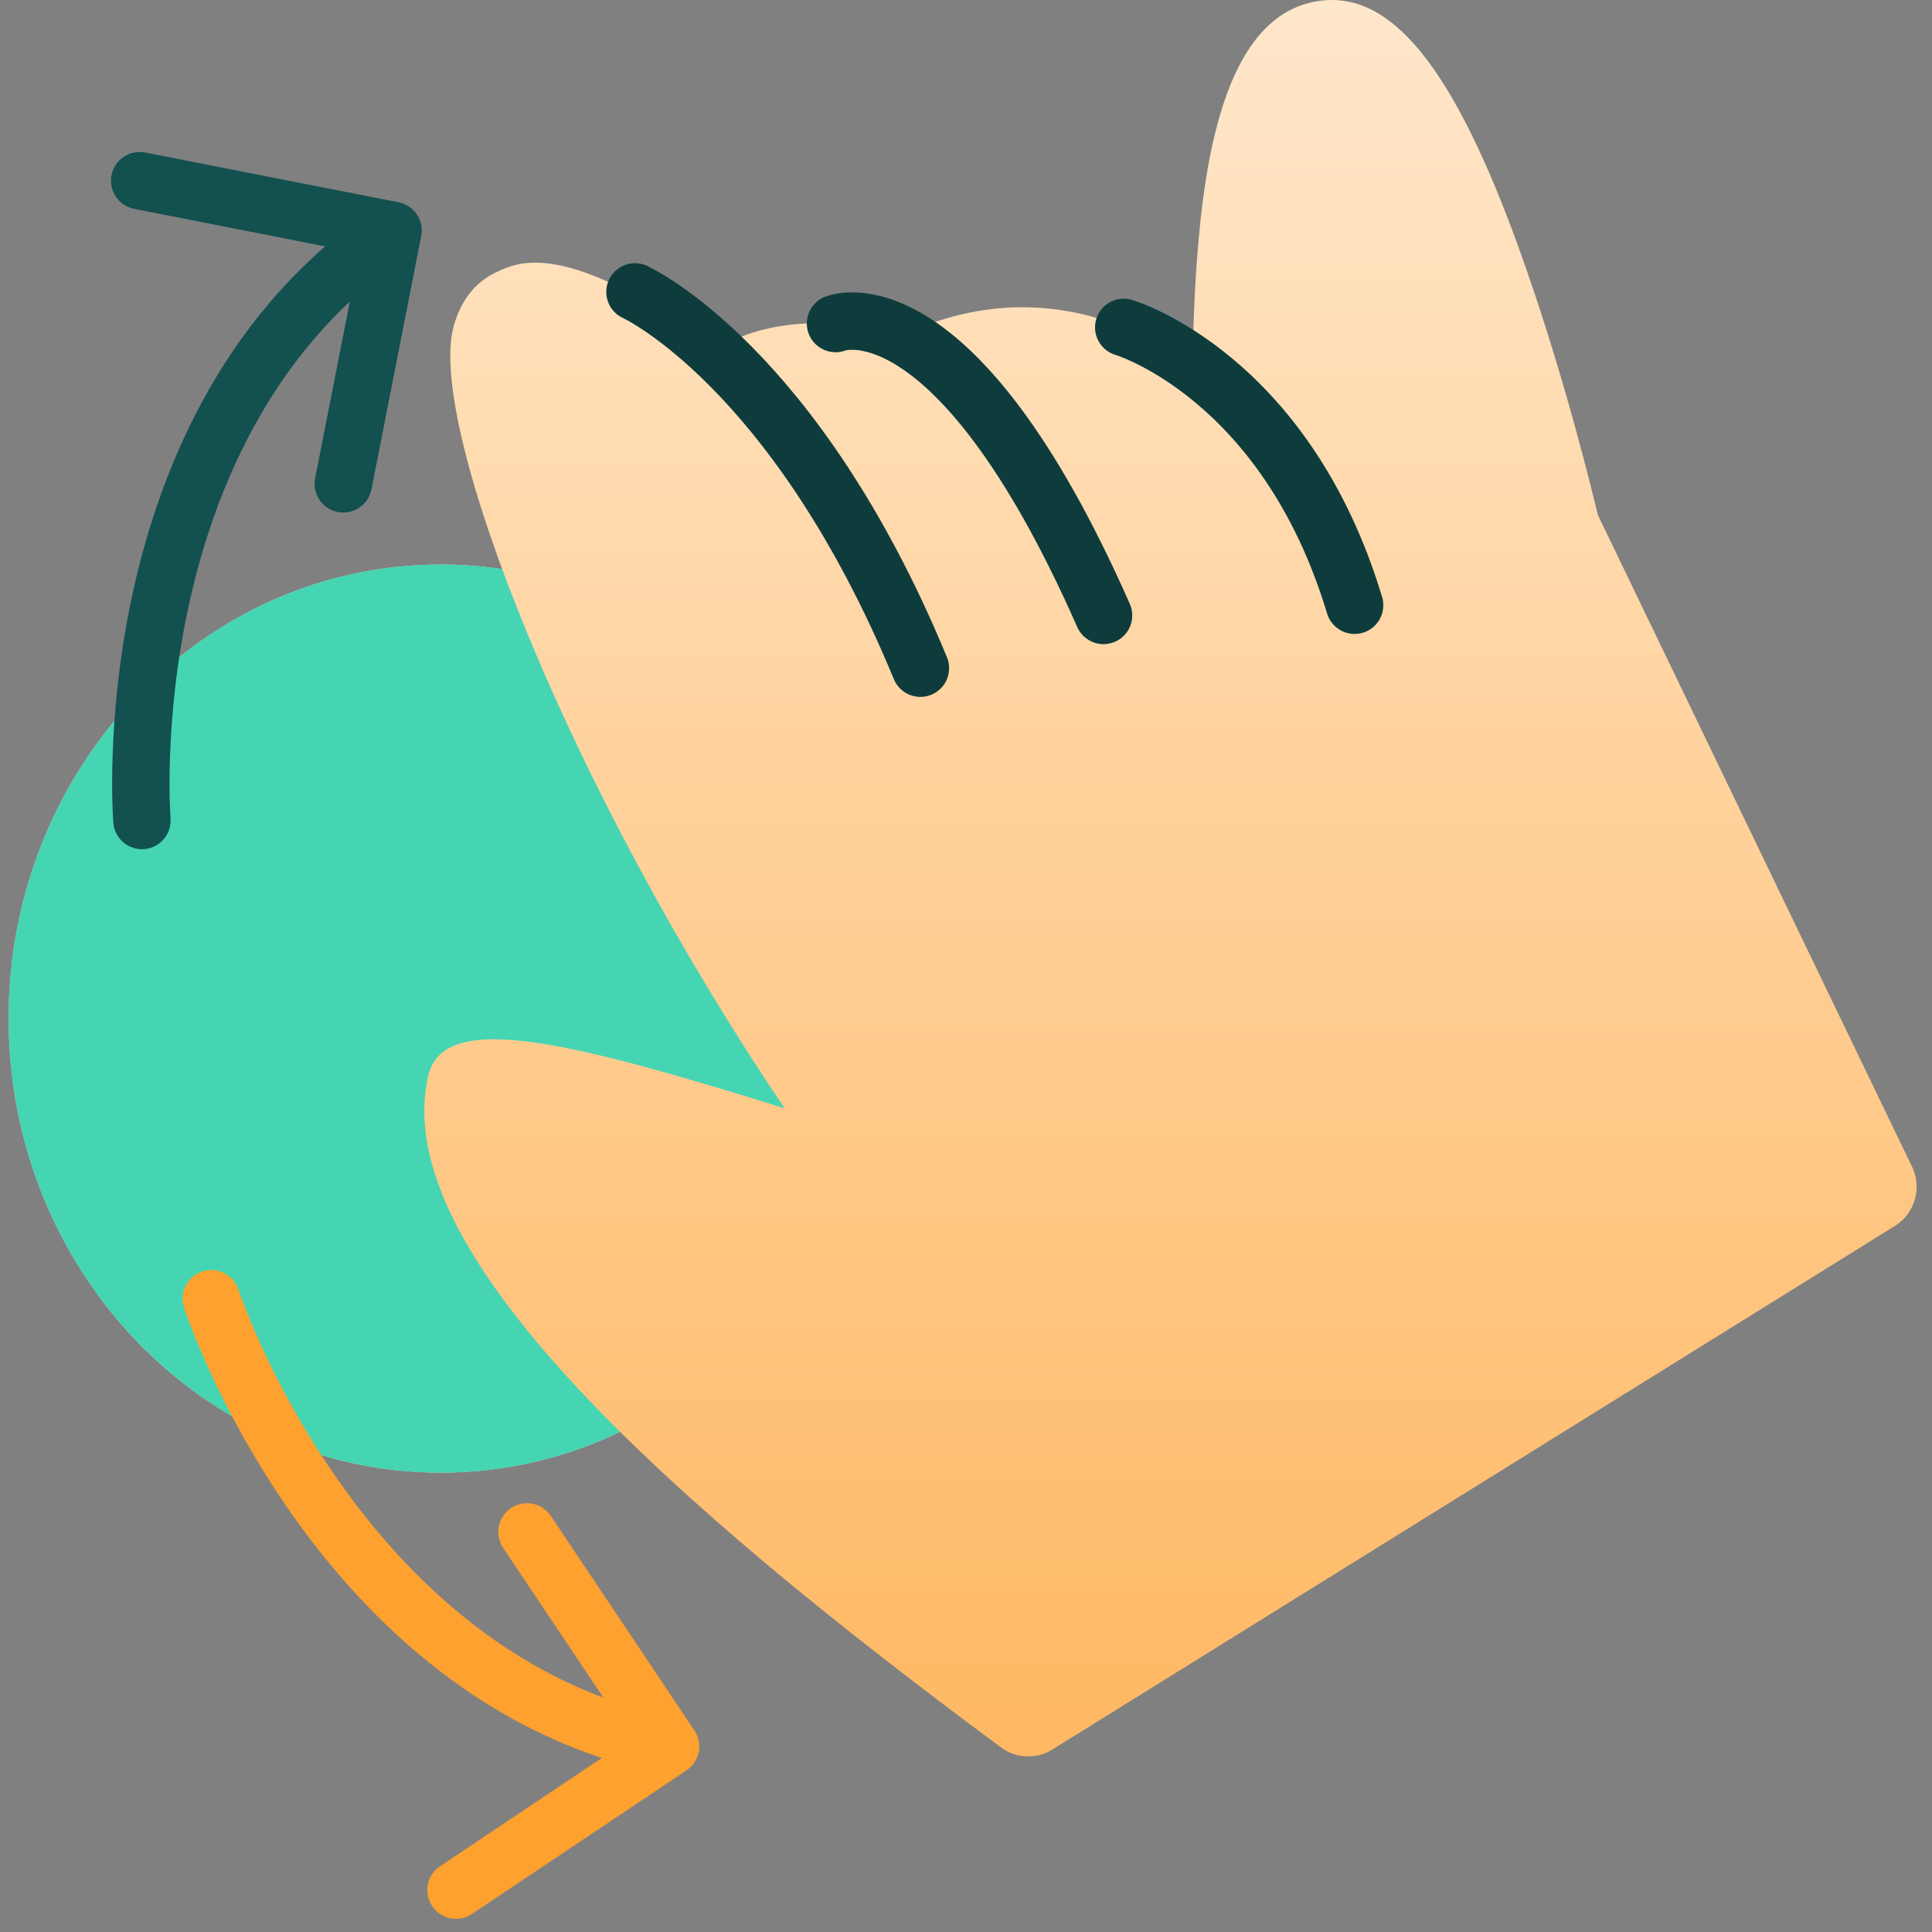 <svg width="101" height="101" viewBox="0 0 101 101" fill="none" xmlns="http://www.w3.org/2000/svg">
<rect x="0" y="0" width="101" height="101" fill="#808080" stroke="none"/>
<path d="M23.042 76.986C35.518 76.986 45.633 66.358 45.633 53.249C45.633 40.14 35.518 29.513 23.042 29.513C10.565 29.513 0.451 40.14 0.451 53.249C0.451 66.358 10.565 76.986 23.042 76.986Z" fill="white"/>
<path d="M23.042 76.986C35.518 76.986 45.633 66.358 45.633 53.249C45.633 40.14 35.518 29.513 23.042 29.513C10.565 29.513 0.451 40.14 0.451 53.249C0.451 66.358 10.565 76.986 23.042 76.986Z" fill="#07C799" fill-opacity="0.75"/>
<path d="M99.958 60.996L83.532 26.921C83.221 25.62 81.814 19.863 79.794 14.077C76.29 4 72.999 -0.33 69.203 0.02C64.116 0.495 62.98 8.068 62.562 13.727C62.427 15.591 62.368 17.446 62.349 19.086C58.621 16.436 53.33 14.718 47.359 17.436C45.321 16.951 40.7 16.203 37.545 18.222C29.448 12.359 27.021 13.737 25.943 14.232C25.186 14.582 24.176 15.358 23.71 17.077C22.312 22.251 29.662 41.143 41.02 57.938C29.671 54.405 23.196 52.803 22.39 56.23C20.254 65.336 34.807 78.384 52.349 91.364C52.767 91.674 53.262 91.82 53.757 91.82C54.204 91.82 54.641 91.703 55.029 91.451L99.055 64.093C100.104 63.443 100.492 62.103 99.958 60.987V60.996Z" fill="url(#paint0_linear_6241_9041)"/>
<path d="M22.02 12.337C22.18 11.524 21.65 10.736 20.837 10.576L7.59 7.974C6.777 7.814 5.989 8.344 5.829 9.157C5.67 9.969 6.199 10.758 7.012 10.918L18.787 13.231L16.474 25.006C16.314 25.818 16.844 26.607 17.657 26.767C18.47 26.926 19.258 26.397 19.418 25.584L22.02 12.337ZM5.925 43.015C5.991 43.841 6.714 44.456 7.54 44.39C8.366 44.324 8.981 43.6 8.915 42.775L5.925 43.015ZM20.548 12.048L19.712 10.803C11.862 16.075 8.441 24.212 6.966 30.877C6.227 34.221 5.966 37.239 5.89 39.421C5.852 40.514 5.859 41.401 5.877 42.02C5.886 42.33 5.898 42.573 5.907 42.741C5.912 42.825 5.916 42.891 5.919 42.937C5.921 42.96 5.922 42.978 5.923 42.991C5.923 42.998 5.924 43.003 5.924 43.007C5.924 43.009 5.924 43.011 5.925 43.012C5.925 43.013 5.925 43.013 5.925 43.014C5.925 43.014 5.925 43.015 7.42 42.895C8.915 42.775 8.915 42.775 8.915 42.776C8.915 42.776 8.915 42.776 8.915 42.776C8.915 42.776 8.915 42.776 8.915 42.775C8.915 42.774 8.915 42.772 8.915 42.768C8.914 42.761 8.913 42.749 8.912 42.732C8.91 42.698 8.906 42.645 8.902 42.574C8.894 42.431 8.884 42.215 8.876 41.934C8.86 41.371 8.852 40.548 8.888 39.526C8.959 37.479 9.204 34.649 9.896 31.525C11.283 25.253 14.426 17.966 21.384 13.293L20.548 12.048Z" fill="#135050"/>
<path d="M35.892 92.548C36.58 92.087 36.765 91.156 36.304 90.467L28.795 79.248C28.334 78.56 27.403 78.375 26.714 78.836C26.026 79.297 25.841 80.229 26.302 80.917L32.977 90.889L23.004 97.564C22.316 98.025 22.131 98.957 22.592 99.645C23.053 100.333 23.984 100.518 24.673 100.057L35.892 92.548ZM12.473 67.428C12.215 66.641 11.369 66.21 10.581 66.468C9.794 66.725 9.363 67.572 9.621 68.359L12.473 67.428ZM35.057 91.302L35.349 89.83C27.125 88.201 21.414 82.688 17.715 77.434C15.873 74.817 14.556 72.299 13.7 70.437C13.273 69.508 12.963 68.745 12.761 68.219C12.659 67.956 12.586 67.753 12.538 67.618C12.514 67.551 12.497 67.501 12.486 67.469C12.481 67.453 12.477 67.441 12.475 67.434C12.473 67.431 12.473 67.429 12.472 67.428C12.472 67.427 12.472 67.427 12.472 67.427C12.472 67.427 12.472 67.427 12.472 67.427C12.472 67.428 12.473 67.428 11.046 67.894C9.621 68.359 9.621 68.36 9.621 68.36C9.621 68.361 9.621 68.361 9.622 68.362C9.622 68.363 9.622 68.365 9.623 68.367C9.624 68.371 9.626 68.376 9.628 68.382C9.632 68.394 9.638 68.411 9.645 68.433C9.66 68.477 9.682 68.539 9.71 68.618C9.766 68.777 9.849 69.006 9.96 69.295C10.182 69.874 10.517 70.696 10.974 71.69C11.886 73.675 13.29 76.36 15.262 79.161C19.193 84.744 25.488 90.935 34.766 92.773L35.057 91.302Z" fill="#FFA12F"/>
<path d="M33.195 15.261C33.195 15.261 41.554 19.057 48.116 34.93" stroke="#135050" stroke-width="3" stroke-miterlimit="10" stroke-linecap="round" stroke-linejoin="round"/>
<path d="M33.195 15.261C33.195 15.261 41.554 19.057 48.116 34.93" stroke="black" stroke-opacity="0.25" stroke-width="3" stroke-miterlimit="10" stroke-linecap="round" stroke-linejoin="round"/>
<path d="M43.68 16.912C43.68 16.912 49.825 14.359 57.689 32.173" stroke="#135050" stroke-width="3" stroke-miterlimit="10" stroke-linecap="round" stroke-linejoin="round"/>
<path d="M43.68 16.912C43.68 16.912 49.825 14.359 57.689 32.173" stroke="black" stroke-opacity="0.25" stroke-width="3" stroke-miterlimit="10" stroke-linecap="round" stroke-linejoin="round"/>
<path d="M58.747 17.115C58.747 17.115 67.193 19.61 70.814 31.639" stroke="#135050" stroke-width="3" stroke-miterlimit="10" stroke-linecap="round" stroke-linejoin="round"/>
<path d="M58.747 17.115C58.747 17.115 67.193 19.61 70.814 31.639" stroke="black" stroke-opacity="0.25" stroke-width="3" stroke-miterlimit="10" stroke-linecap="round" stroke-linejoin="round"/>
<defs>
<linearGradient id="paint0_linear_6241_9041" x1="61.189" y1="0" x2="61.189" y2="91.82" gradientUnits="userSpaceOnUse">
<stop stop-color="#FFE7CB"/>
<stop offset="1" stop-color="#FFB863"/>
</linearGradient>
</defs>
</svg>
